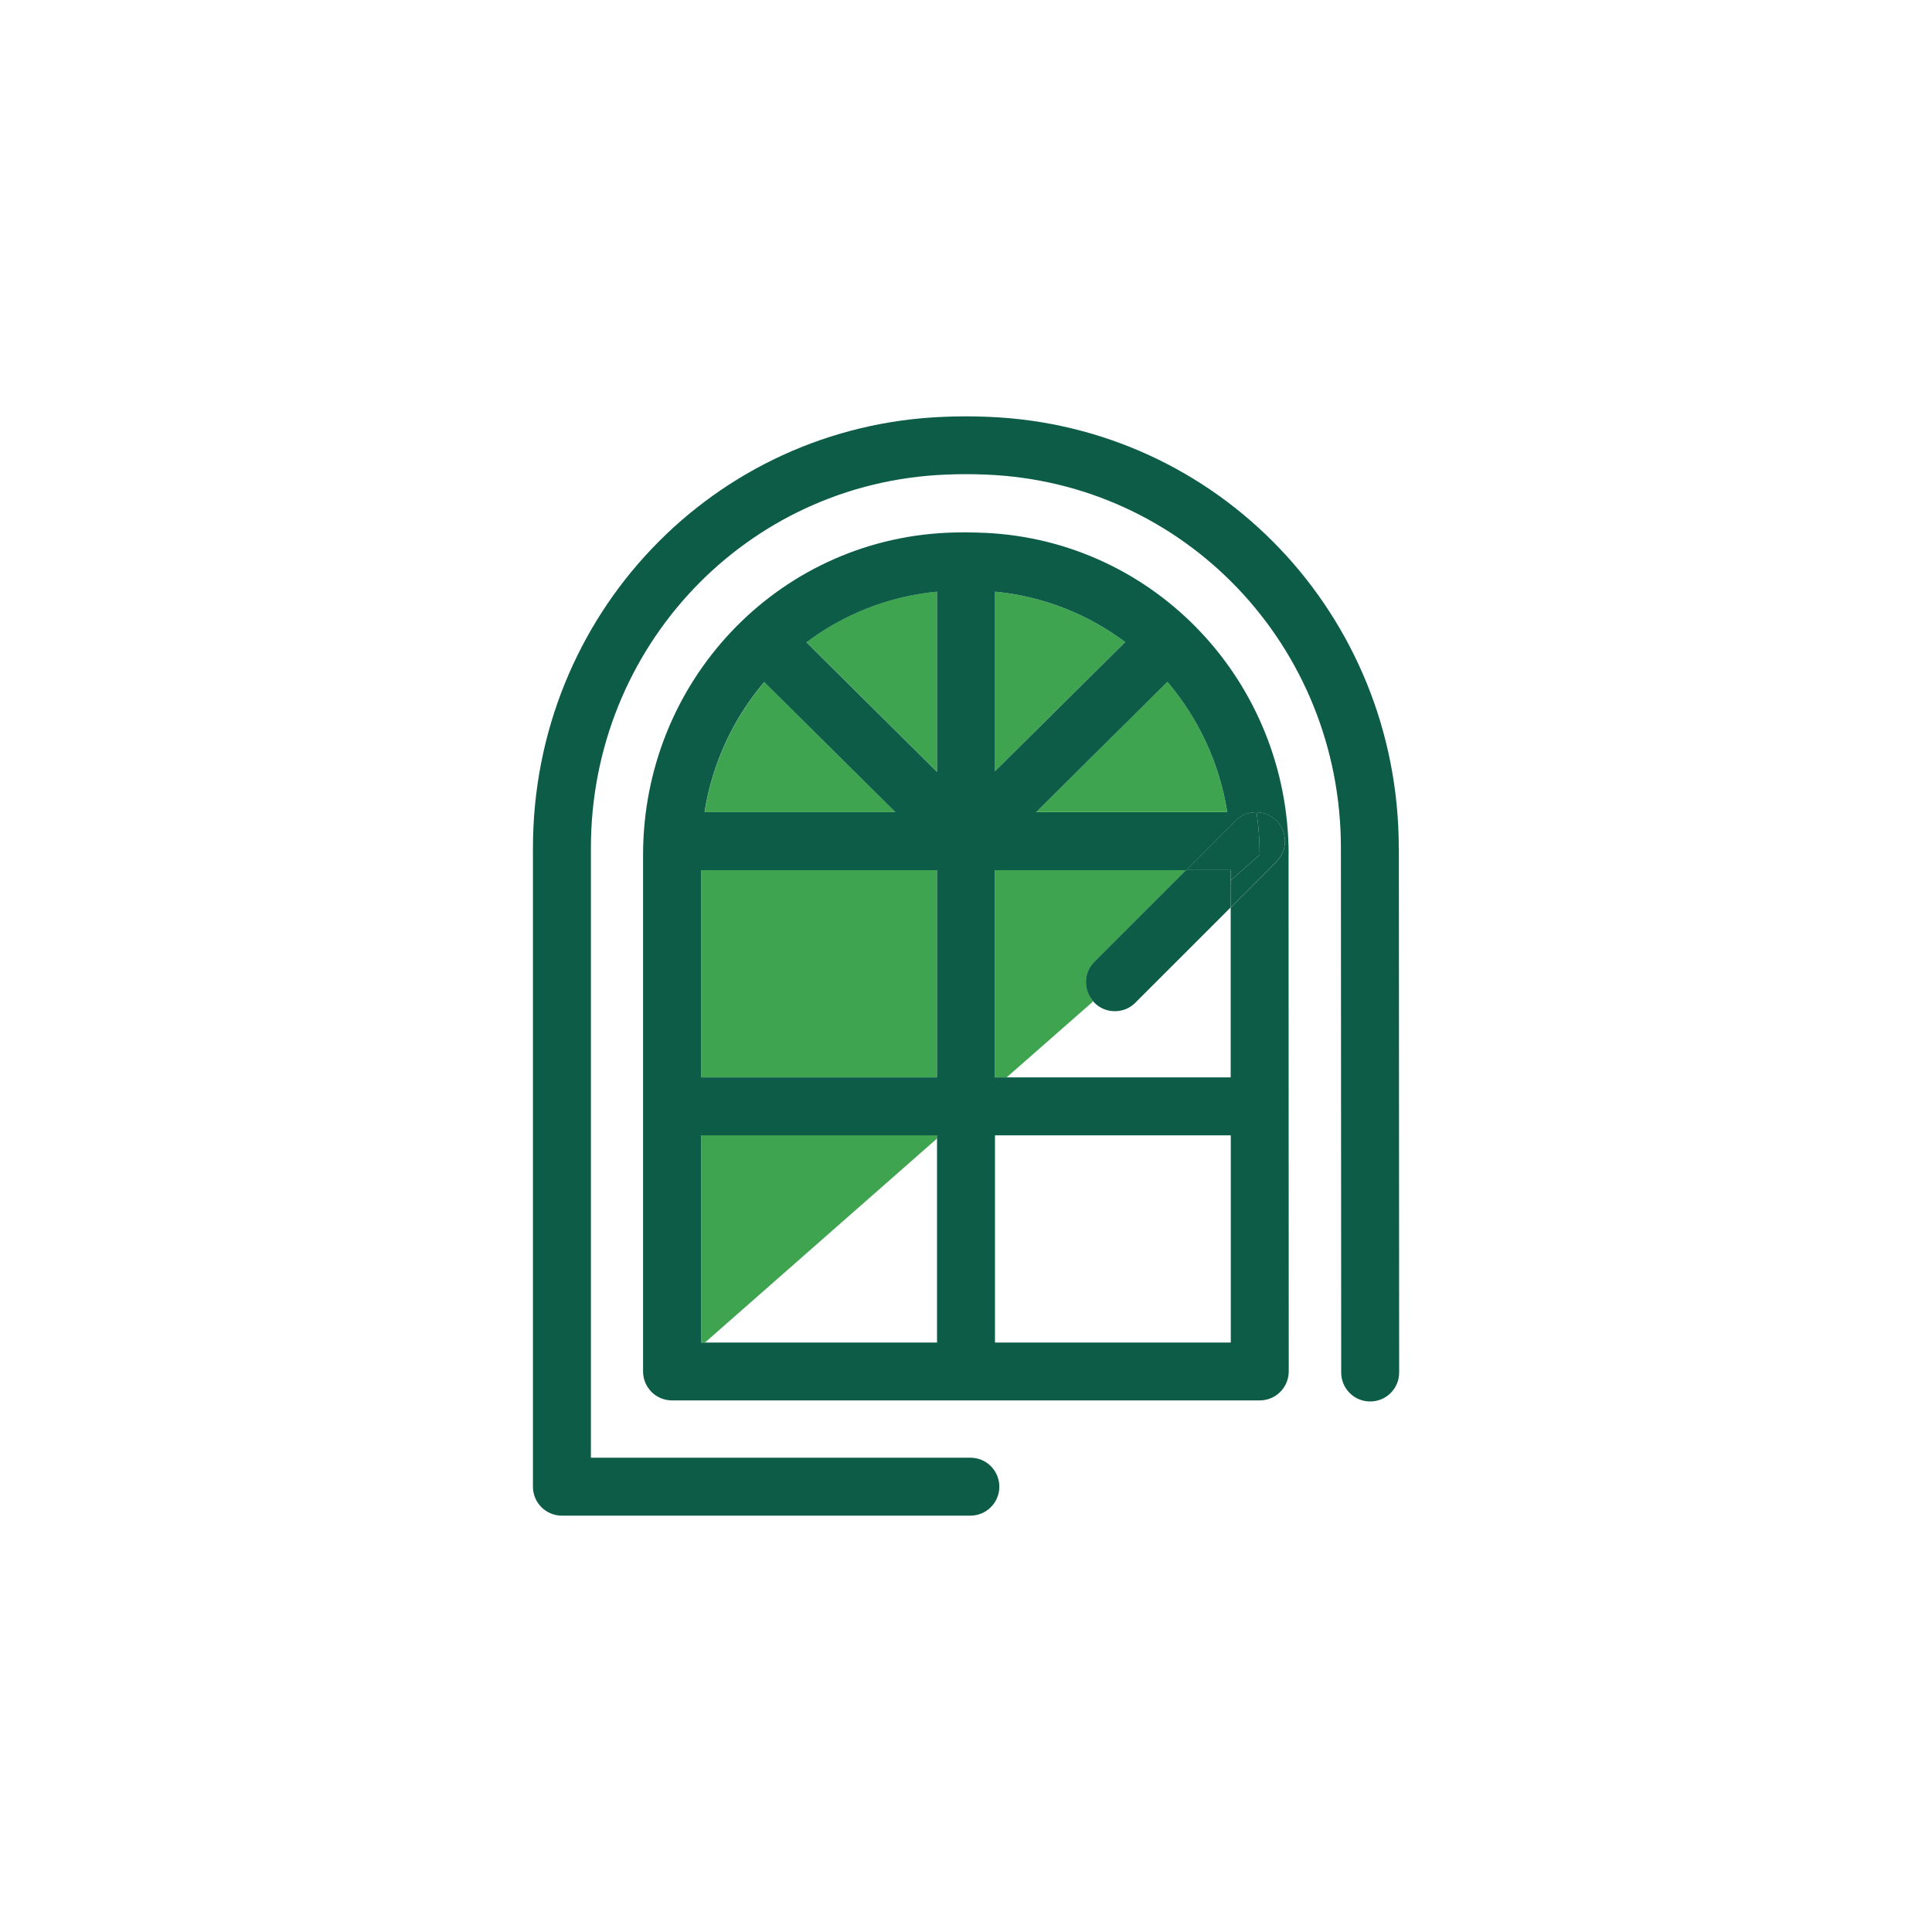 <?xml version="1.0" encoding="UTF-8"?><svg id="Layer_1" xmlns="http://www.w3.org/2000/svg" viewBox="0 0 200 200"><defs><style>.cls-1{fill:none;}.cls-2{fill:#0d5c47;}.cls-3{fill:#3fa44f;}</style></defs><polygon class="cls-1" points="103 117.52 103 138.97 127.43 138.97 127.42 117.52 103 117.52"/><polygon class="cls-1" points="97 138.97 97 117.86 72.99 138.97 97 138.97"/><path class="cls-1" d="M115.42,104.68c-.77,0-1.54-.29-2.12-.88-.05-.05-.08-.1-.12-.15l-8.96,7.87h23.2v-17.59l-9.88,9.87c-.58,.59-1.35,.88-2.12,.88Z"/><path class="cls-3" d="M113.3,99.56l9.49-9.49h-19.78v21.45h1.21l8.96-7.87c-1.04-1.18-1-2.97,.12-4.09Z"/><rect class="cls-3" x="72.58" y="90.07" width="24.42" height="21.45"/><path class="cls-3" d="M97,79.9v-18.66c-5.06,.48-9.69,2.35-13.52,5.24l13.52,13.42Z"/><path class="cls-3" d="M79.12,70.6c-3.18,3.75-5.37,8.37-6.18,13.47h19.76l-13.58-13.47Z"/><polygon class="cls-3" points="72.58 117.52 72.58 138.97 72.99 138.97 97 117.86 97 117.52 72.58 117.52"/><path class="cls-3" d="M103,61.24v18.6l13.48-13.37c-3.83-2.87-8.44-4.74-13.48-5.22Z"/><path class="cls-3" d="M127.05,84.07c-.82-5.11-3.01-9.75-6.2-13.5l-13.6,13.5h19.8Z"/><path class="cls-2" d="M144.8,87.77c-.01-24.08-18.69-43.68-42.51-44.62-.75-.03-1.51-.05-2.27-.05h-.07c-.76,0-1.51,.02-2.26,.05-23.84,.94-42.52,20.54-42.52,44.64v66.11c0,1.66,1.34,3,3,3h42.28c1.66,0,3-1.34,3-3s-1.34-3-3-3H61.17v-63.12c0-20.86,16.14-37.84,36.76-38.65,1.36-.06,2.76-.06,4.13,0,20.6,.81,36.74,17.78,36.75,38.63l.03,54.32c0,1.66,1.34,3,3,3h0c1.66,0,3-1.34,3-3l-.03-54.32Z"/><g><path class="cls-2" d="M133.4,88.5c0-17.9-13.83-32.54-31.45-33.34-.64-.03-1.28-.04-1.94-.05h-.03s-.02,0-.03,0c-.65,0-1.29,.01-1.92,.04-17.64,.8-31.46,15.45-31.46,33.36v53.46c0,1.66,1.34,3,3,3h60.84c.8,0,1.56-.32,2.12-.88s.88-1.33,.88-2.12l-.02-53.47Zm-54.29-17.9l13.58,13.47h-19.76c.81-5.1,3-9.73,6.18-13.47Zm17.89,47.27v21.11h-24.42v-21.45h24.42v.34Zm0-6.34h-24.42v-21.45h24.42v21.45Zm0-31.62l-13.52-13.42c3.84-2.89,8.47-4.76,13.52-5.24v18.66Zm30.05,4.17h-19.8l13.6-13.5c3.19,3.75,5.39,8.39,6.2,13.5Zm-24.05-22.83c5.04,.48,9.65,2.35,13.48,5.22l-13.48,13.37v-18.6Zm0,77.73v-21.45h24.41v21.45h-24.41Zm29.14-49.78l-4.74,4.74v17.59h-24.4v-21.45h19.78l5.12-5.12c.6-.6,1.39-.89,2.18-.87,.75,.01,1.49,.3,2.06,.87,1.17,1.17,1.17,3.07,0,4.24Z"/><path class="cls-2" d="M127.4,90.07h-4.62l-9.49,9.49c-1.13,1.12-1.16,2.91-.12,4.09,.04,.05,.08,.1,.12,.15,.58,.59,1.35,.88,2.12,.88s1.54-.29,2.12-.88l9.87-9.87v-3.86Z"/></g><path class="cls-2" d="M130.08,84.08c.21,1.45,.32,2.93,.32,4.42l-3,2.64v2.79l4.74-4.74c1.17-1.17,1.17-3.07,0-4.24-.57-.57-1.32-.86-2.06-.87Z"/><path class="cls-2" d="M127.9,84.95l-5.12,5.12h4.62v1.07l3-2.64c0-1.5-.11-2.98-.32-4.42-.79-.01-1.58,.27-2.18,.87Z"/></svg>